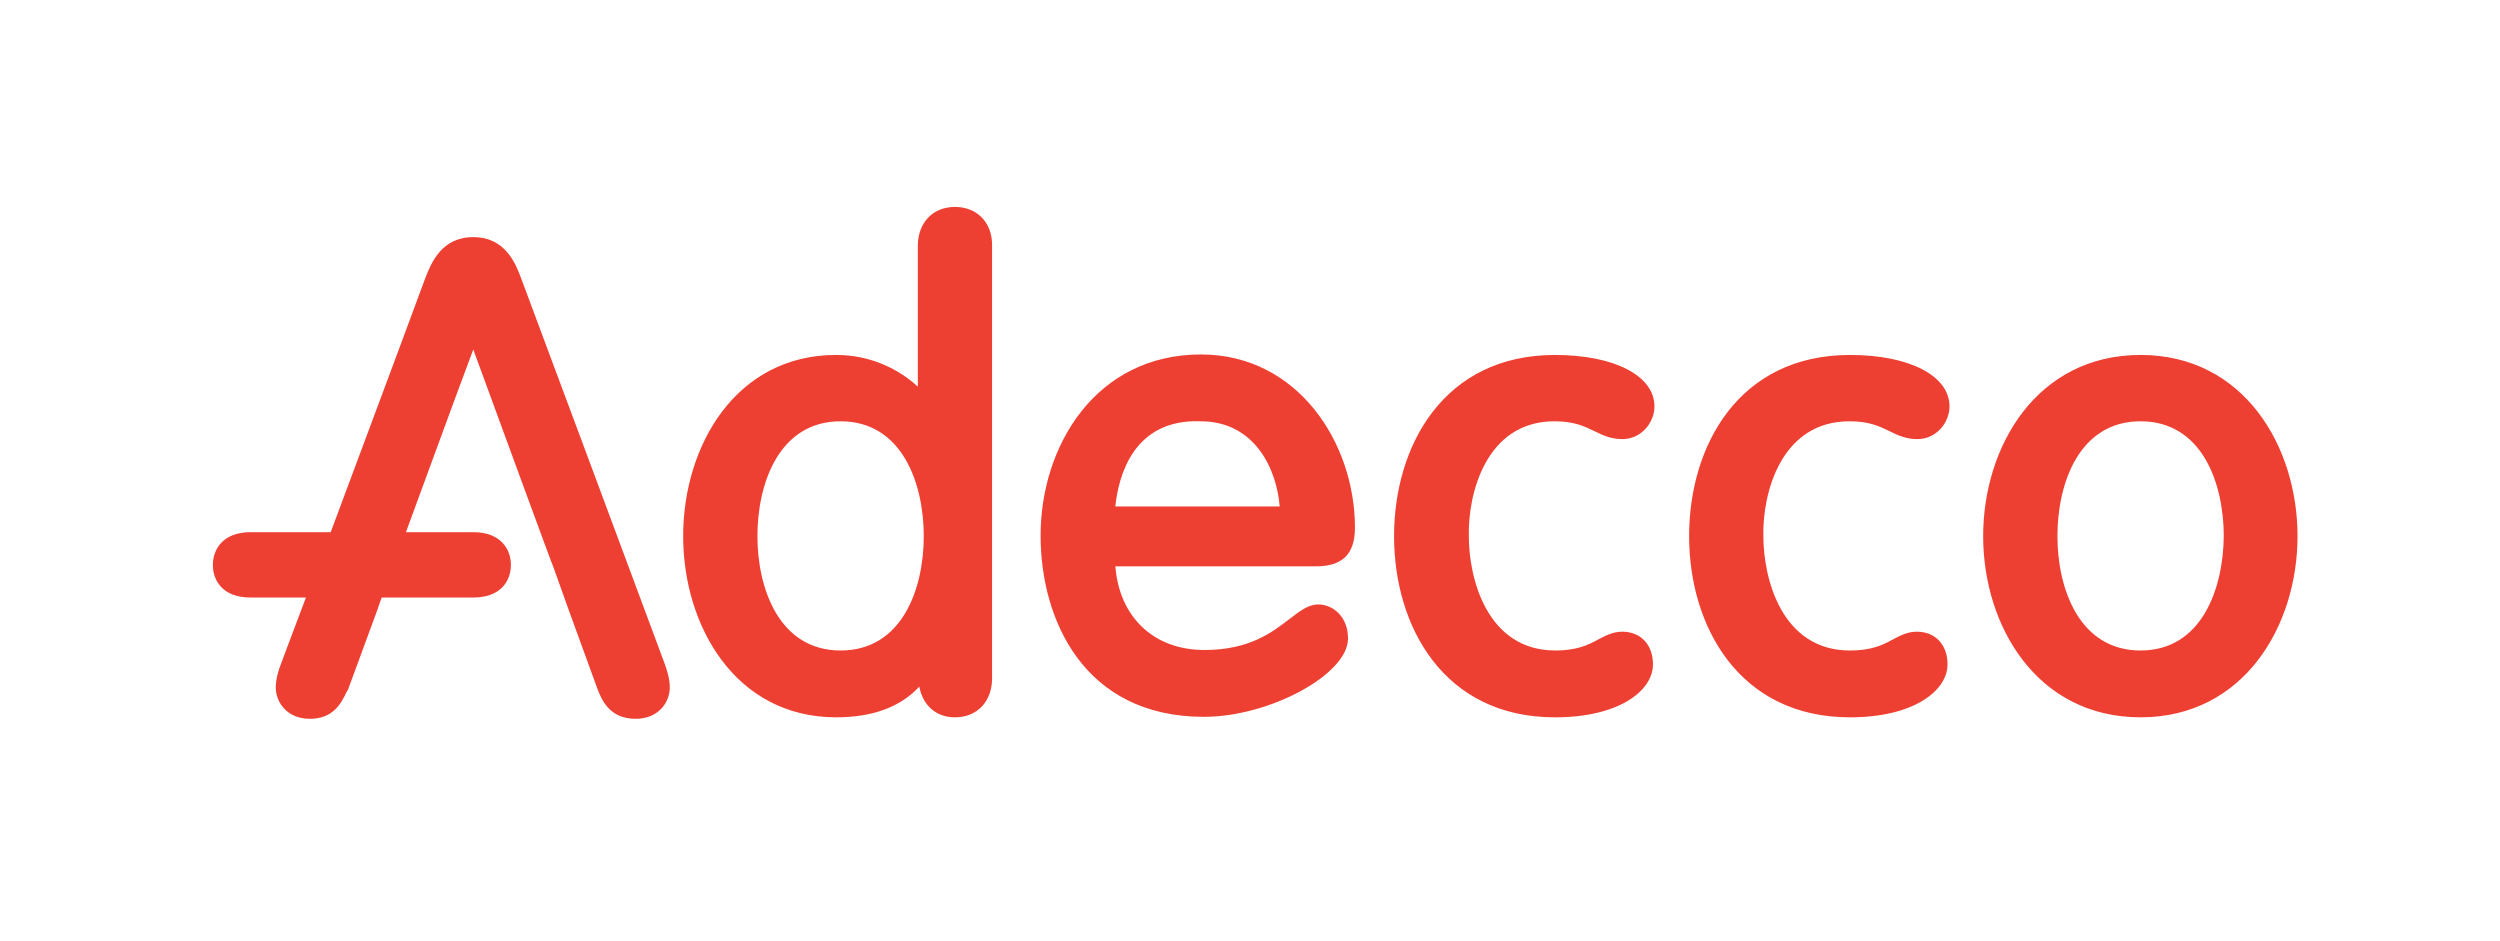 <?xml version="1.0" encoding="utf-8"?>
<!-- Generator: Adobe Illustrator 25.1.0, SVG Export Plug-In . SVG Version: 6.00 Build 0)  -->
<svg version="1.1" id="Capa_1" xmlns="http://www.w3.org/2000/svg" xmlns:xlink="http://www.w3.org/1999/xlink" x="0px" y="0px"
	 viewBox="0 0 505 190" style="enable-background:new 0 0 505 190;" xml:space="preserve">
<style type="text/css">
	.st0{fill:#EE4032;}
</style>
<g>
	<path class="st0" d="M225.3,102.3c0.6-5.9,3.5-17.7,17.2-17.2c11,0,15.4,9.7,16,17.2H225.3z M273.7,106.6c0-17.2-11.6-35-31.1-35
		c-21.2,0-32.4,18.4-32.4,36.6c0,16.9,8.7,36.6,33,36.6c13.3,0,29.1-8.6,29.1-15.8c0-4.5-3.1-6.9-6-6.9c-2.1,0-3.8,1.4-5.9,3
		c-3.4,2.6-8,6.2-17.1,6.2c-10.3,0-17.2-6.7-18-16.9h40.2C271.1,114.5,273.7,112,273.7,106.6 M432.4,131.4
		c-12.4,0-16.8-12.5-16.8-23.1c0-10.7,4.4-23.2,16.8-23.2c12.4,0,16.8,12.5,16.8,23.2C449.1,119,444.7,131.4,432.4,131.4
		 M432.4,71.7c-20.9,0-31.8,18.4-31.8,36.6c0,18.2,10.9,36.6,31.8,36.6c20.8,0,31.7-18.4,31.7-36.6
		C464.1,90.1,453.2,71.7,432.4,71.7 M314,85.1c4,0,6,1,8.1,2c1.6,0.8,3.3,1.6,5.6,1.6c3.9,0,6.5-3.4,6.5-6.6
		c0-6.2-8.1-10.4-20.1-10.4c-22.5,0-32.5,18.4-32.5,36.6c0,18.2,10,36.6,32.5,36.6c13,0,19.8-5.4,19.8-10.7c0-4-2.5-6.6-6.2-6.6
		c-1.9,0-3.4,0.8-4.9,1.6c-2,1.1-4.4,2.2-8.6,2.2c-13.8,0-17.5-14.5-17.5-23.1C296.5,99.7,300.2,85.1,314,85.1 M105.3,56.3
		c-1.1-3-3.2-8.4-9.7-8.4c-6.4,0-8.5,5.2-9.7,8.3c0,0.1-10.7,28.8-19.1,51.3H50.6c-5.6,0-7.6,3.5-7.6,6.6c0,3.2,2,6.6,7.6,6.6h11.2
		c-3,7.9-5,13.3-5,13.3c-0.5,1.2-1.1,3.2-1.1,4.8c0,3.2,2.4,6.4,6.9,6.4c4.7,0,6.3-3.1,7.4-5.4l0.3-0.5l6-16.3c0,0,0.3-1,0.8-2.3
		h18.5c5.6,0,7.6-3.4,7.6-6.6c0-3.1-2-6.6-7.6-6.6H82c3.6-9.8,10-27.3,13.6-36.9c3.8,10.3,16.1,44,16.2,44c0,0,3,8.4,3,8.4
		c0,0,5.9,16.2,5.9,16.2c0.8,2,2.3,6,7.7,6c4.5,0,6.9-3.2,6.9-6.4c0-1.6-0.6-3.6-1.1-4.9C134.2,133.8,105.3,56.3,105.3,56.3
		 M373.6,85.1c4,0,6,1,8.1,2c1.6,0.8,3.3,1.6,5.6,1.6c3.9,0,6.5-3.4,6.5-6.6c0-6.2-8.1-10.4-20.1-10.4c-22.5,0-32.5,18.4-32.5,36.6
		c0,18.2,10.1,36.6,32.5,36.6c12.9,0,19.7-5.4,19.7-10.7c0-4-2.5-6.6-6.2-6.6c-1.9,0-3.4,0.8-4.9,1.6c-2,1.1-4.3,2.2-8.6,2.2
		c-13.8,0-17.5-14.5-17.5-23.1C356,99.7,359.7,85.1,373.6,85.1 M169.8,131.4c-12.4,0-16.8-12.5-16.8-23.1c0-10.7,4.4-23.2,16.8-23.2
		c12.4,0,16.8,12.5,16.8,23.2C186.6,119,182.2,131.4,169.8,131.4 M192.9,41.8c-4.5,0-7.5,3.2-7.5,7.9v28.4
		c-3.8-3.5-9.5-6.4-16.5-6.4c-20.3,0-30.9,18.4-30.9,36.6c0,18.2,10.6,36.6,30.9,36.6c7.4,0,13-2.1,16.8-6.2
		c0.7,3.7,3.3,6.2,7.2,6.2c4.5,0,7.5-3.2,7.5-7.9V49.7C200.5,45,197.4,41.8,192.9,41.8"/>
</g>
</svg>
